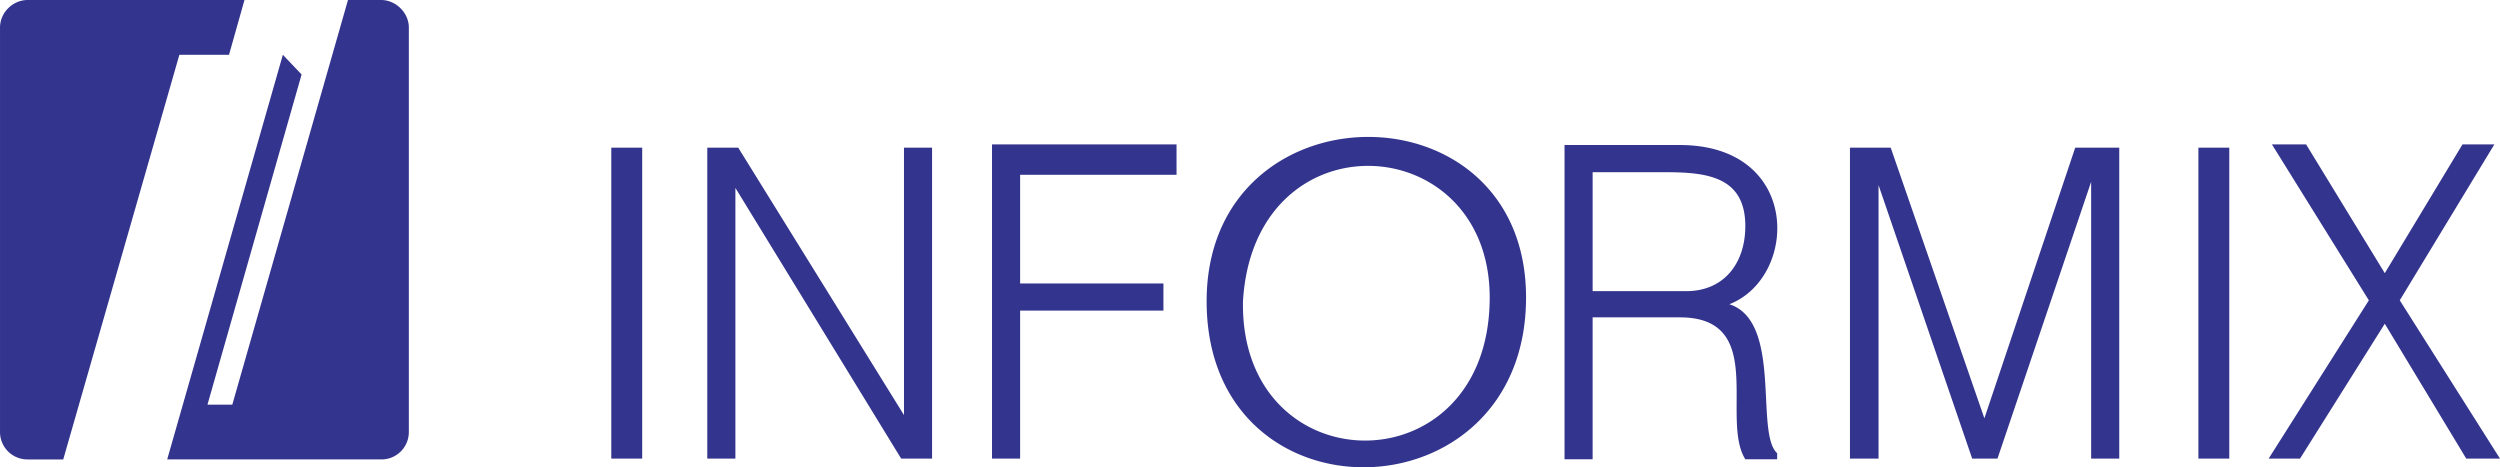 <?xml version="1.0" encoding="UTF-8" standalone="no"?>
<svg
   xmlns:dc="http://purl.org/dc/elements/1.1/"
   xmlns:cc="http://creativecommons.org/ns#"
   xmlns:rdf="http://www.w3.org/1999/02/22-rdf-syntax-ns#"
   xmlns:svg="http://www.w3.org/2000/svg"
   xmlns="http://www.w3.org/2000/svg"
   xmlns:sodipodi="http://sodipodi.sourceforge.net/DTD/sodipodi-0.dtd"
   xmlns:inkscape="http://www.inkscape.org/namespaces/inkscape"
   width="2426.475"
   height="453.547"
   viewBox="0 0 187.087 34.97"
   version="1.1"
   id="svg8"
   sodipodi:docname="informix.svg"
   inkscape:version="0.92.1 r15371">
  <defs
     id="defs12" />
  <sodipodi:namedview
     pagecolor="#ffffff"
     bordercolor="#666666"
     borderopacity="1"
     objecttolerance="10"
     gridtolerance="10"
     guidetolerance="10"
     inkscape:pageopacity="0"
     inkscape:pageshadow="2"
     inkscape:window-width="694"
     inkscape:window-height="480"
     id="namedview10"
     showgrid="false"
     fit-margin-top="0"
     fit-margin-left="0"
     fit-margin-right="0"
     fit-margin-bottom="0"
     inkscape:zoom="0.0944"
     inkscape:cx="1213.2318"
     inkscape:cy="226.78332"
     inkscape:window-x="284"
     inkscape:window-y="26"
     inkscape:window-maximized="0"
     inkscape:current-layer="g6" />
  <g
     id="g6"
     style="clip-rule:evenodd;display:inline;fill-rule:evenodd"
     transform="translate(-2.835,-78.894)">
    <path
       d="m 21.129,78.895 -1.157,4.1 H 16.257 L 7.566,113.276 H 4.903 A 2.05,2.05 0 0 1 2.835,111.208 V 80.962 c 0,-1.156 0.981,-2.068 2.068,-2.068 h 16.226 z m 7.746,0 -8.657,30.281 H 18.36 l 7.044,-24.708 -1.402,-1.473 -8.656,30.281 h 16.017 a 2.05,2.05 0 0 0 2.067,-2.068 V 80.962 c 0,-1.156 -1.016,-2.068 -2.067,-2.068 h -2.488 z m 152.426,24.226 -6.344,10.094 h -2.348 l 7.5,-11.846 -7.255,-11.671 h 2.558 l 5.889,9.638 5.816,-9.638 h 2.385 l -7.08,11.671 7.5,11.846 h -2.524 z M 167.352,89.943 h 2.312 v 23.272 h -2.312 z m -16.016,20.256 6.799,-20.256 h 3.295 v 23.272 h -2.104 V 92.501 l -7.01,20.714 h -1.892 l -7.008,-20.468 v 20.468 h -2.139 V 89.943 h 3.049 z m -19.082,-8.537 c 3.994,1.297 1.893,9.639 3.574,11.146 v 0.455 h -2.383 c -1.893,-3.014 1.682,-10.619 -4.906,-10.619 h -6.52 v 10.619 h -2.102 V 89.747 h 8.621 c 9.112,0 8.901,9.884 3.716,11.915 z M 122.02,91.78 v 8.902 h 7.01 c 2.803,0 4.416,-2.068 4.416,-4.871 0,-3.785 -3.014,-4.031 -6.098,-4.031 z m -28.887,9.658 c 0,-16.227 23.904,-16.471 23.904,-0.281 0,16.648 -23.904,17.138 -23.904,0.281 z m 2.72,0 c -0.247,13.809 18.463,14.088 18.463,-0.281 0,-12.686 -17.638,-13.668 -18.463,0.281 z m -16.678,0.701 v 11.076 H 77.072 V 89.698 h 13.809 v 2.278 H 79.175 v 8.131 H 89.9 v 2.032 z m -8.691,7.816 V 89.943 h 2.102 v 23.272 H 70.274 L 57.868,92.958 v 20.257 H 55.764 V 89.943 h 2.314 z M 48.58,89.943 h 2.313 v 23.272 H 48.58 Z"
       id="path4"
       inkscape:connector-curvature="0"
       style="display:inline;fill:#33348e" />
  </g>
</svg>
